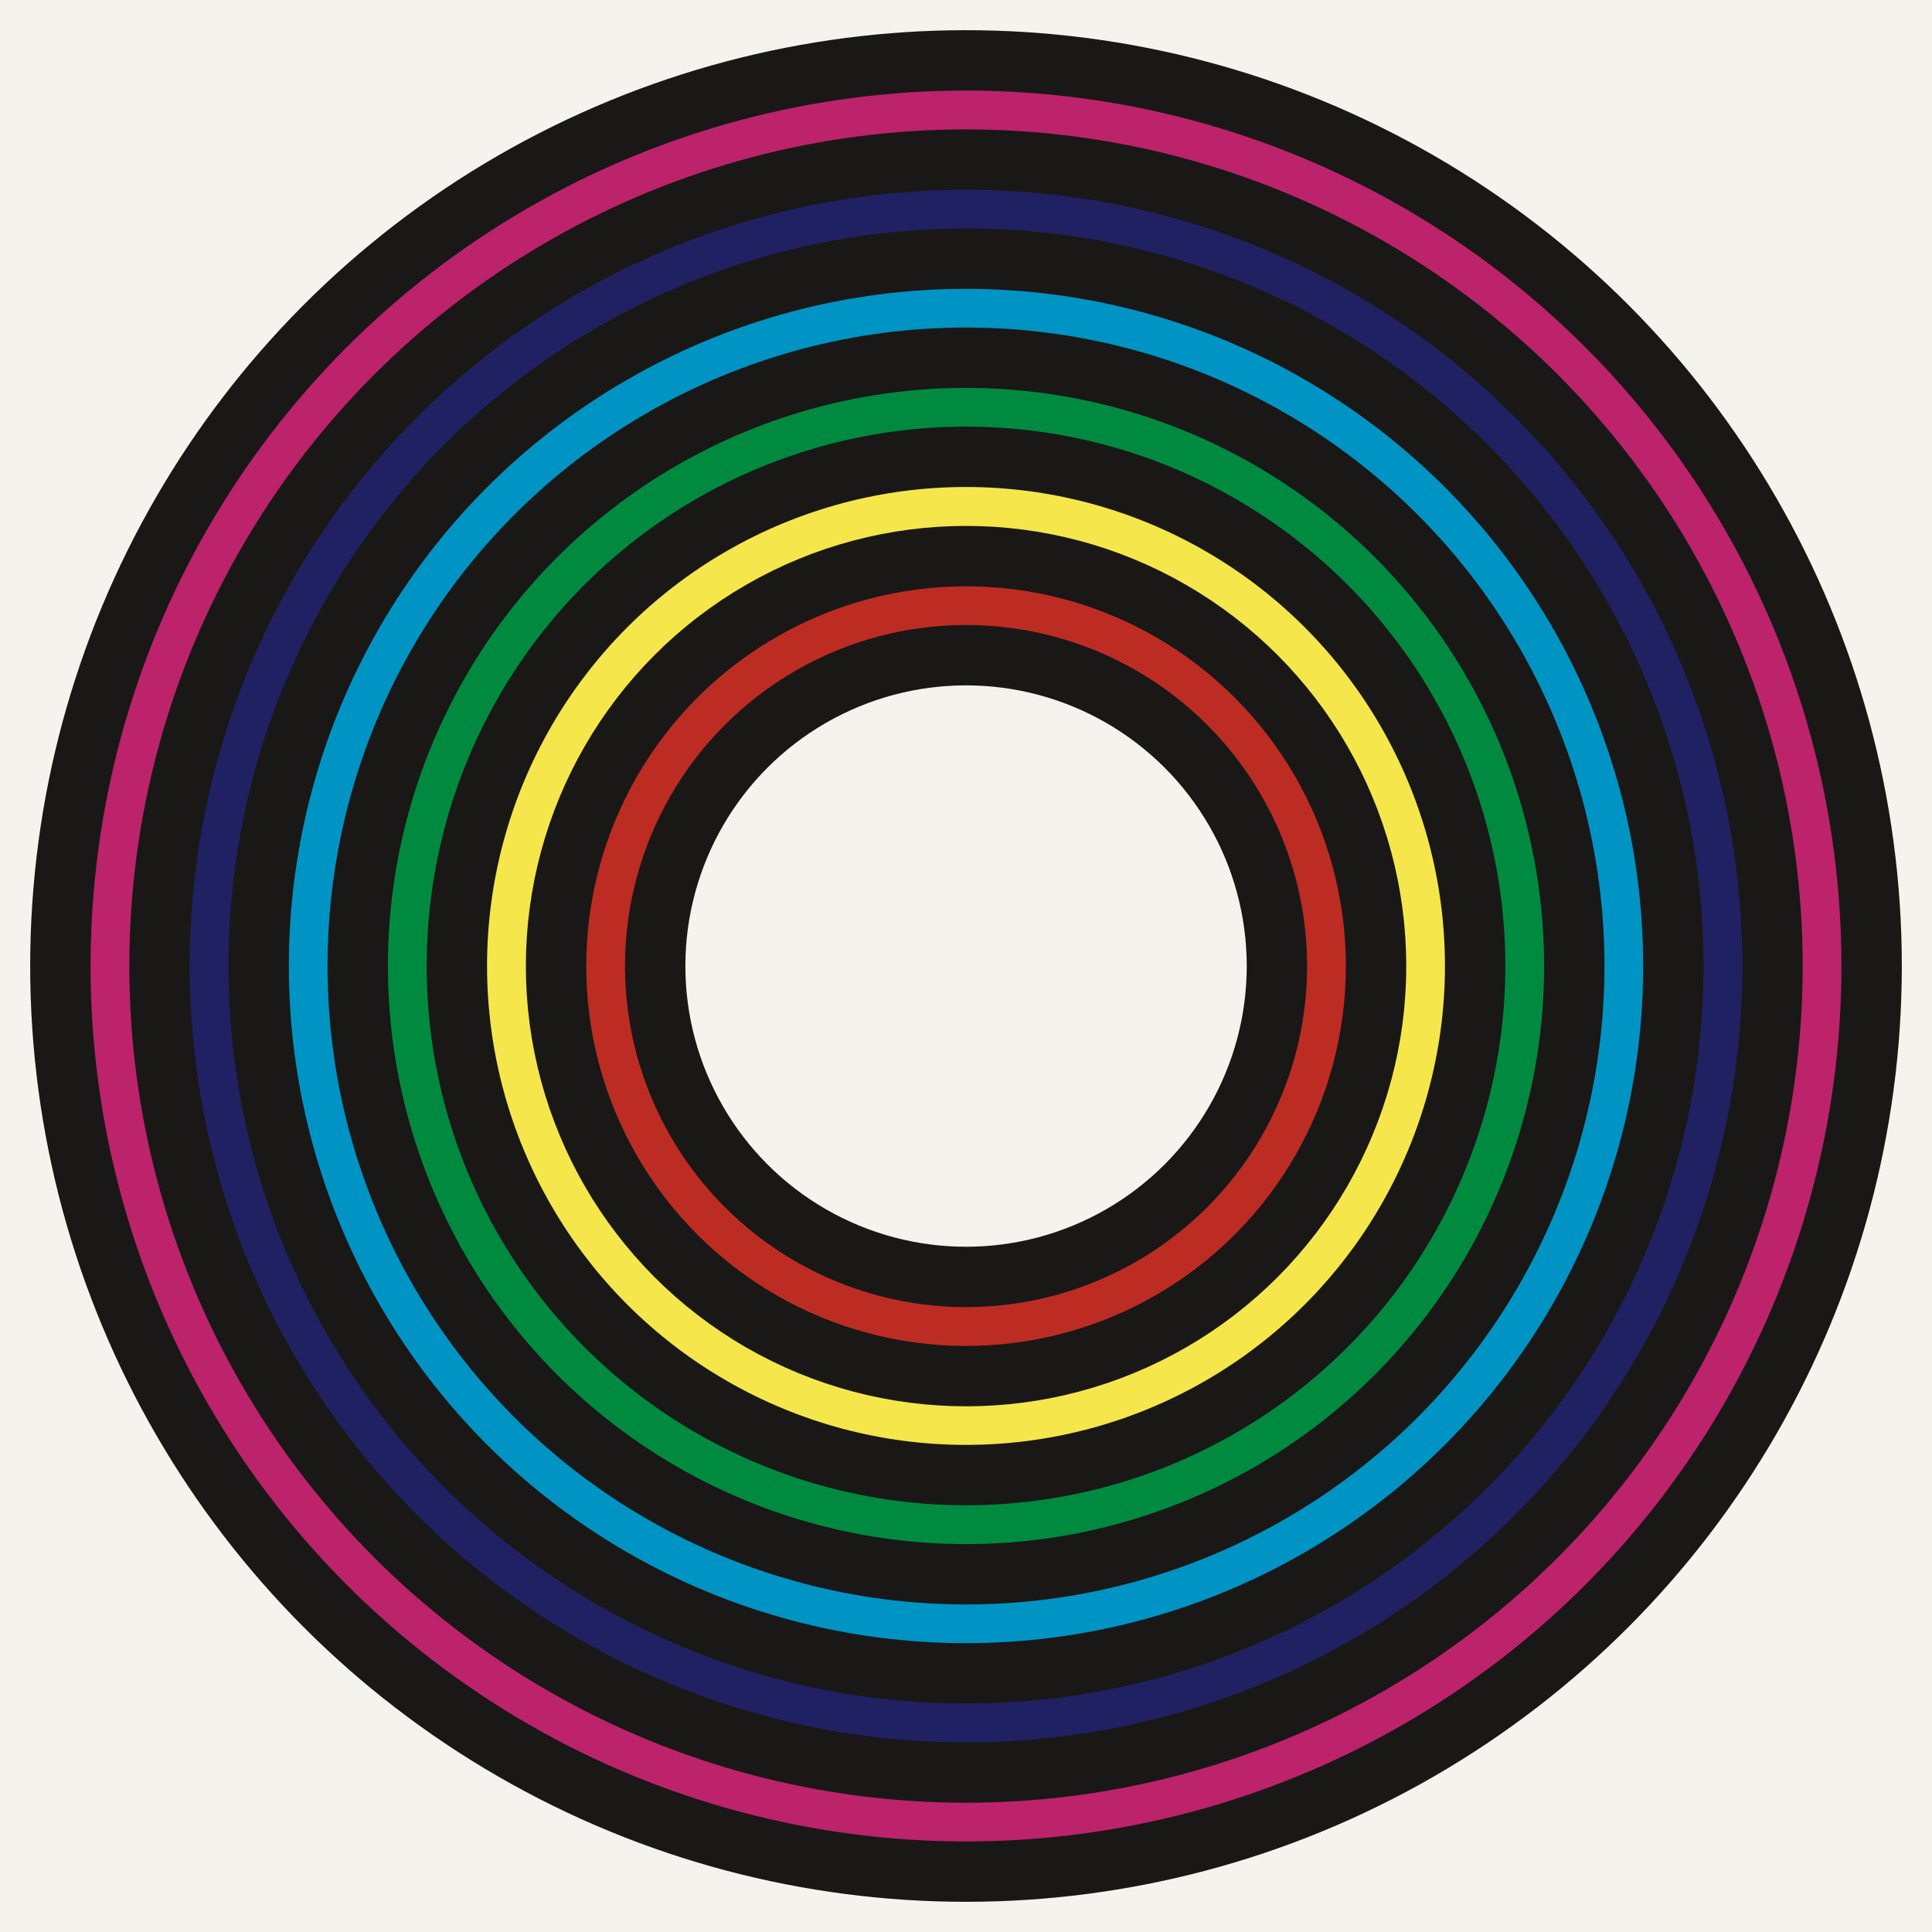 <svg width="32" height="32" viewBox="0 0 32 32" fill="none" xmlns="http://www.w3.org/2000/svg">
<rect x="0" y="0" width="32" height="32" fill="#333333" stroke="none"/>
<g clip-path="url(#clip0_494_2860)">
<rect width="32" height="32" fill="#F5F3EE"/>
<circle cx="16" cy="16" r="15" fill="#BC236B" stroke="#191817"/>
<circle cx="16" cy="16.001" r="13.358" fill="#202163" stroke="#191817"/>
<circle cx="16" cy="16" r="11.716" fill="#0094C4" stroke="#191817"/>
<circle cx="16" cy="16" r="10.075" fill="#008A40" stroke="#191817"/>
<circle cx="16" cy="15.999" r="8.433" fill="#F5E64C" stroke="#191817"/>
<circle cx="16.001" cy="16.002" r="6.791" fill="#BD2C23" stroke="#191817"/>
<circle cx="16.001" cy="16.001" r="5.149" fill="#F5F3EE" stroke="#191817"/>
</g>
<defs>
<clipPath id="clip0_494_2860">
<rect width="32" height="32" fill="white"/>
</clipPath>
</defs>
</svg>
